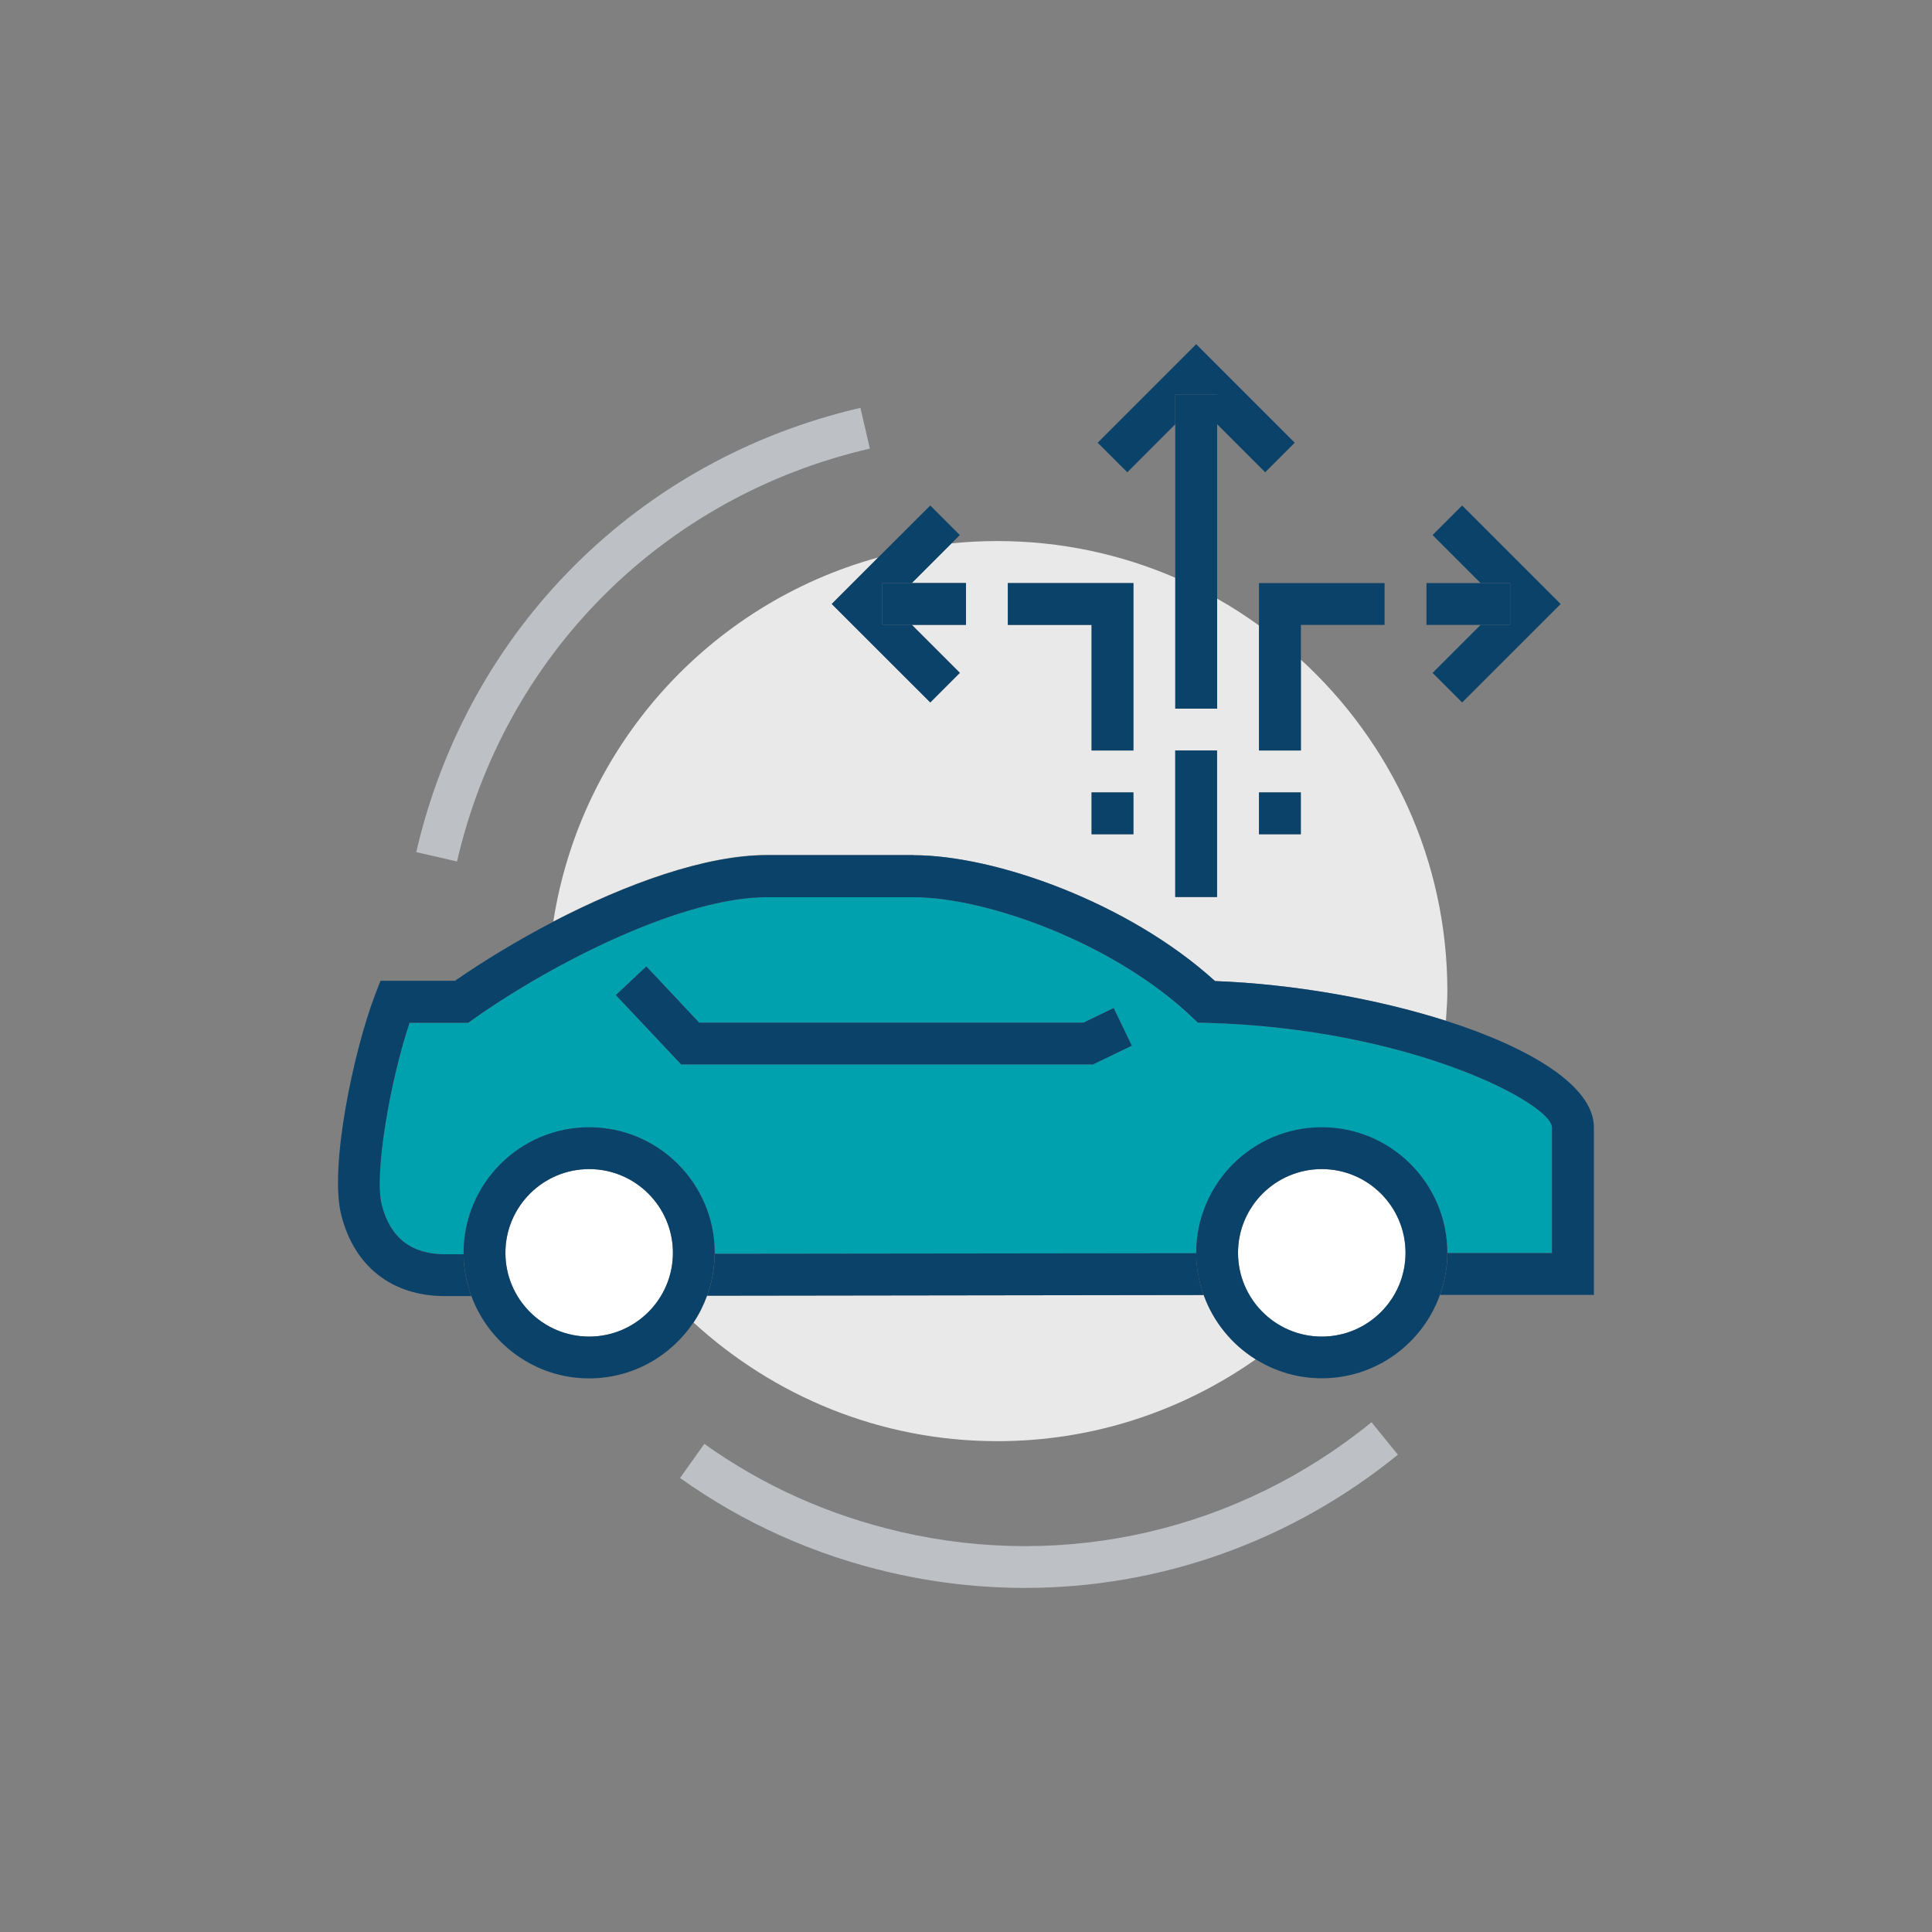 <?xml version="1.0" encoding="UTF-8"?>
<svg xmlns="http://www.w3.org/2000/svg" viewBox="0 0 200 200">
  <rect x="0" y="0" width="200" height="200" fill="#808080" stroke="none"/>
  <defs>
    <style>
      .cls-1 {
        fill: none;
      }

      .cls-1, .cls-2, .cls-3, .cls-4, .cls-5, .cls-6 {
        stroke-width: 0px;
      }

      .cls-2 {
        fill: #0b426a;
      }

      .cls-3 {
        fill: #bdc0c4;
      }

      .cls-4 {
        fill: #00a1ae;
      }

      .cls-5 {
        fill: #fff;
      }

      .cls-6 {
        fill: #e9e9ea;
      }
    </style>
  </defs>
  <g id="Layer_2" data-name="Layer 2">
    <rect class="cls-1" width="200" height="200"/>
  </g>
  <g id="Layer_1" data-name="Layer 1">
    <g>
      <path class="cls-3" d="M90.05,46.44l-.98-4.22c-23.05,5.34-40.66,22.96-45.98,45.99l4.22.97c4.94-21.4,21.31-37.78,42.73-42.74Z"/>
      <path class="cls-3" d="M93.16,158.56c-7.35-1.7-14.16-4.75-20.25-9.09l-2.51,3.53c6.55,4.67,13.88,7.96,21.79,9.79,4.63,1.07,9.3,1.59,13.92,1.59,13.92,0,27.48-4.76,38.6-13.79l-2.73-3.36c-13.77,11.19-31.55,15.33-48.81,11.34Z"/>
      <path class="cls-6" d="M94.56,88.53c8.41,0,22.22,4.86,31.22,13.03,8.05.3,16.74,1.83,23.9,4.11.07-1.02.15-2.02.15-3.06,0-13.6-5.87-25.81-15.17-34.33v9.41h-4.33v-12.94c-1.39-1-2.83-1.94-4.33-2.78v11.38h-4.33v-13.54c-5.65-2.44-11.87-3.8-18.42-3.8-1.61,0-3.2.08-4.76.24l-4.09,4.09h5.6v4.33h-5.6l4.97,4.97-3.06,3.06-10.2-10.2,4.79-4.79c-17.47,4.8-30.79,19.49-33.62,37.68,7.57-3.93,15.78-6.89,22.12-6.89h15.17ZM130.33,82.03h4.33v4.33h-4.33v-4.33ZM117.33,86.36h-4.33v-4.33h4.33v4.33ZM121.66,77.69h4.33v15.17h-4.33v-15.17ZM104.33,60.36h13v17.33h-4.33v-13h-8.67v-4.33Z"/>
      <path class="cls-6" d="M124.6,134.06c-15.53.02-35.47.05-51.4.07-.36.99-.82,1.92-1.4,2.78,8.29,7.6,19.31,12.28,31.45,12.28,9.96,0,19.16-3.15,26.74-8.47-2.47-1.54-4.38-3.88-5.38-6.66Z"/>
      <path class="cls-4" d="M60.99,116.7c7.17,0,13,5.83,13,13,0,.03,0,.06,0,.1,15.53-.02,34.69-.04,49.84-.06,0-.01,0-.02,0-.03,0-7.17,5.83-13,13-13s13,5.83,13,13h0s10.83,0,10.83,0v-13c-.04-2.46-14.56-10.26-35.83-10.83l-.83-.02-.6-.57c-8.08-7.66-21.26-12.41-28.84-12.41h-15.17c-8.58,0-21.75,6.53-30.36,12.6l-.56.4h-6.07c-1.99,5.93-3.69,15.59-2.88,18.83.85,3.4,3.05,5.13,6.53,5.13.28,0,.97,0,1.94,0,0-.04,0-.09,0-.13,0-7.17,5.83-13,13-13ZM66.91,100.04l5.47,5.82h39.78l3.13-1.51,1.88,3.9-4.02,1.94h-42.64l-6.76-7.18,3.16-2.97Z"/>
      <path class="cls-2" d="M165,116.7c0-4.24-6.49-8.21-15.32-11.03-7.16-2.28-15.86-3.81-23.9-4.11-9-8.17-22.81-13.03-31.22-13.03h-15.17c-6.35,0-14.55,2.96-22.12,6.89-3.63,1.89-7.11,3.99-10.17,6.11h-7.71l-.54,1.39c-2.23,5.8-4.78,17.86-3.53,22.83,1.34,5.35,5.25,8.42,10.73,8.42.36,0,1.31,0,2.74,0-.5-1.36-.79-2.81-.8-4.33-.97,0-1.65,0-1.94,0-3.48,0-5.68-1.73-6.53-5.13-.81-3.24.89-12.91,2.88-18.83h6.07l.56-.4c8.61-6.07,21.78-12.6,30.36-12.6h15.17c7.58,0,20.77,4.74,28.84,12.41l.6.57.83.02c21.27.57,35.79,8.37,35.83,10.83v13h-10.83c0,1.53-.28,2.98-.76,4.34h15.93v-17.34Z"/>
      <path class="cls-2" d="M73.2,134.13c15.93-.02,35.87-.05,51.4-.07-.49-1.36-.76-2.81-.77-4.33-15.16.02-34.31.04-49.84.06-.01,1.52-.3,2.98-.79,4.33Z"/>
      <polygon class="cls-2" points="113.15 110.19 117.17 108.25 115.29 104.35 112.16 105.86 72.38 105.86 66.91 100.04 63.75 103.01 70.51 110.19 113.15 110.19"/>
      <circle class="cls-5" cx="136.83" cy="129.7" r="8.67"/>
      <path class="cls-2" d="M149.83,129.7h0c0-7.18-5.83-13.01-13-13.01s-13,5.83-13,13c0,.01,0,.02,0,.03,0,1.52.28,2.98.77,4.33,1,2.78,2.91,5.12,5.38,6.66,1.99,1.24,4.33,1.97,6.85,1.97,5.65,0,10.45-3.62,12.24-8.66.48-1.36.76-2.81.76-4.34ZM136.83,138.36c-4.78,0-8.67-3.89-8.67-8.67s3.89-8.67,8.67-8.67,8.67,3.89,8.67,8.67-3.89,8.67-8.67,8.67Z"/>
      <circle class="cls-5" cx="60.99" cy="129.7" r="8.67"/>
      <path class="cls-2" d="M73.99,129.79s0-.06,0-.1c0-7.17-5.83-13-13-13s-13,5.83-13,13c0,.04,0,.09,0,.13.01,1.52.3,2.98.8,4.33,1.83,4.97,6.6,8.54,12.19,8.54,4.5,0,8.47-2.3,10.81-5.79.58-.86,1.04-1.8,1.4-2.78.5-1.36.78-2.81.79-4.33ZM60.99,138.36c-4.78,0-8.67-3.89-8.67-8.67s3.89-8.67,8.67-8.67,8.67,3.89,8.67,8.67-3.89,8.67-8.67,8.67Z"/>
      <rect class="cls-2" x="121.66" y="77.69" width="4.33" height="15.17"/>
      <polygon class="cls-2" points="126 40.86 126 43.92 130.97 48.89 134.03 45.83 123.83 35.63 113.63 45.83 116.7 48.89 121.66 43.92 121.66 40.86 126 40.86"/>
      <polygon class="cls-2" points="134.67 77.69 134.67 68.29 134.67 64.69 143.33 64.69 143.33 60.36 130.33 60.36 130.33 64.76 130.33 77.69 134.67 77.69"/>
      <polygon class="cls-2" points="113 77.69 117.33 77.69 117.33 60.36 104.33 60.36 104.33 64.69 113 64.69 113 77.69"/>
      <polygon class="cls-2" points="156.33 64.69 153.27 64.69 148.3 69.66 151.36 72.72 161.56 62.53 151.36 52.33 148.3 55.39 153.27 60.36 156.33 60.36 156.33 64.69"/>
      <polygon class="cls-2" points="96.3 72.72 99.36 69.66 94.39 64.69 91.33 64.69 91.33 60.36 94.39 60.36 98.49 56.26 99.36 55.39 96.3 52.33 90.89 57.73 86.1 62.53 96.3 72.72"/>
      <polygon class="cls-2" points="126 73.36 126 61.98 126 43.92 126 40.86 121.66 40.86 121.66 43.92 121.66 59.82 121.66 73.36 126 73.36"/>
      <polygon class="cls-2" points="91.33 64.69 94.39 64.69 100 64.69 100 60.36 94.39 60.36 91.33 60.36 91.33 64.69"/>
      <polygon class="cls-2" points="156.33 64.69 156.33 60.36 153.27 60.36 147.67 60.36 147.67 64.69 153.27 64.69 156.33 64.69"/>
      <rect class="cls-2" x="113" y="82.03" width="4.33" height="4.33"/>
      <rect class="cls-2" x="130.33" y="82.03" width="4.33" height="4.33"/>
    </g>
  </g>
</svg>